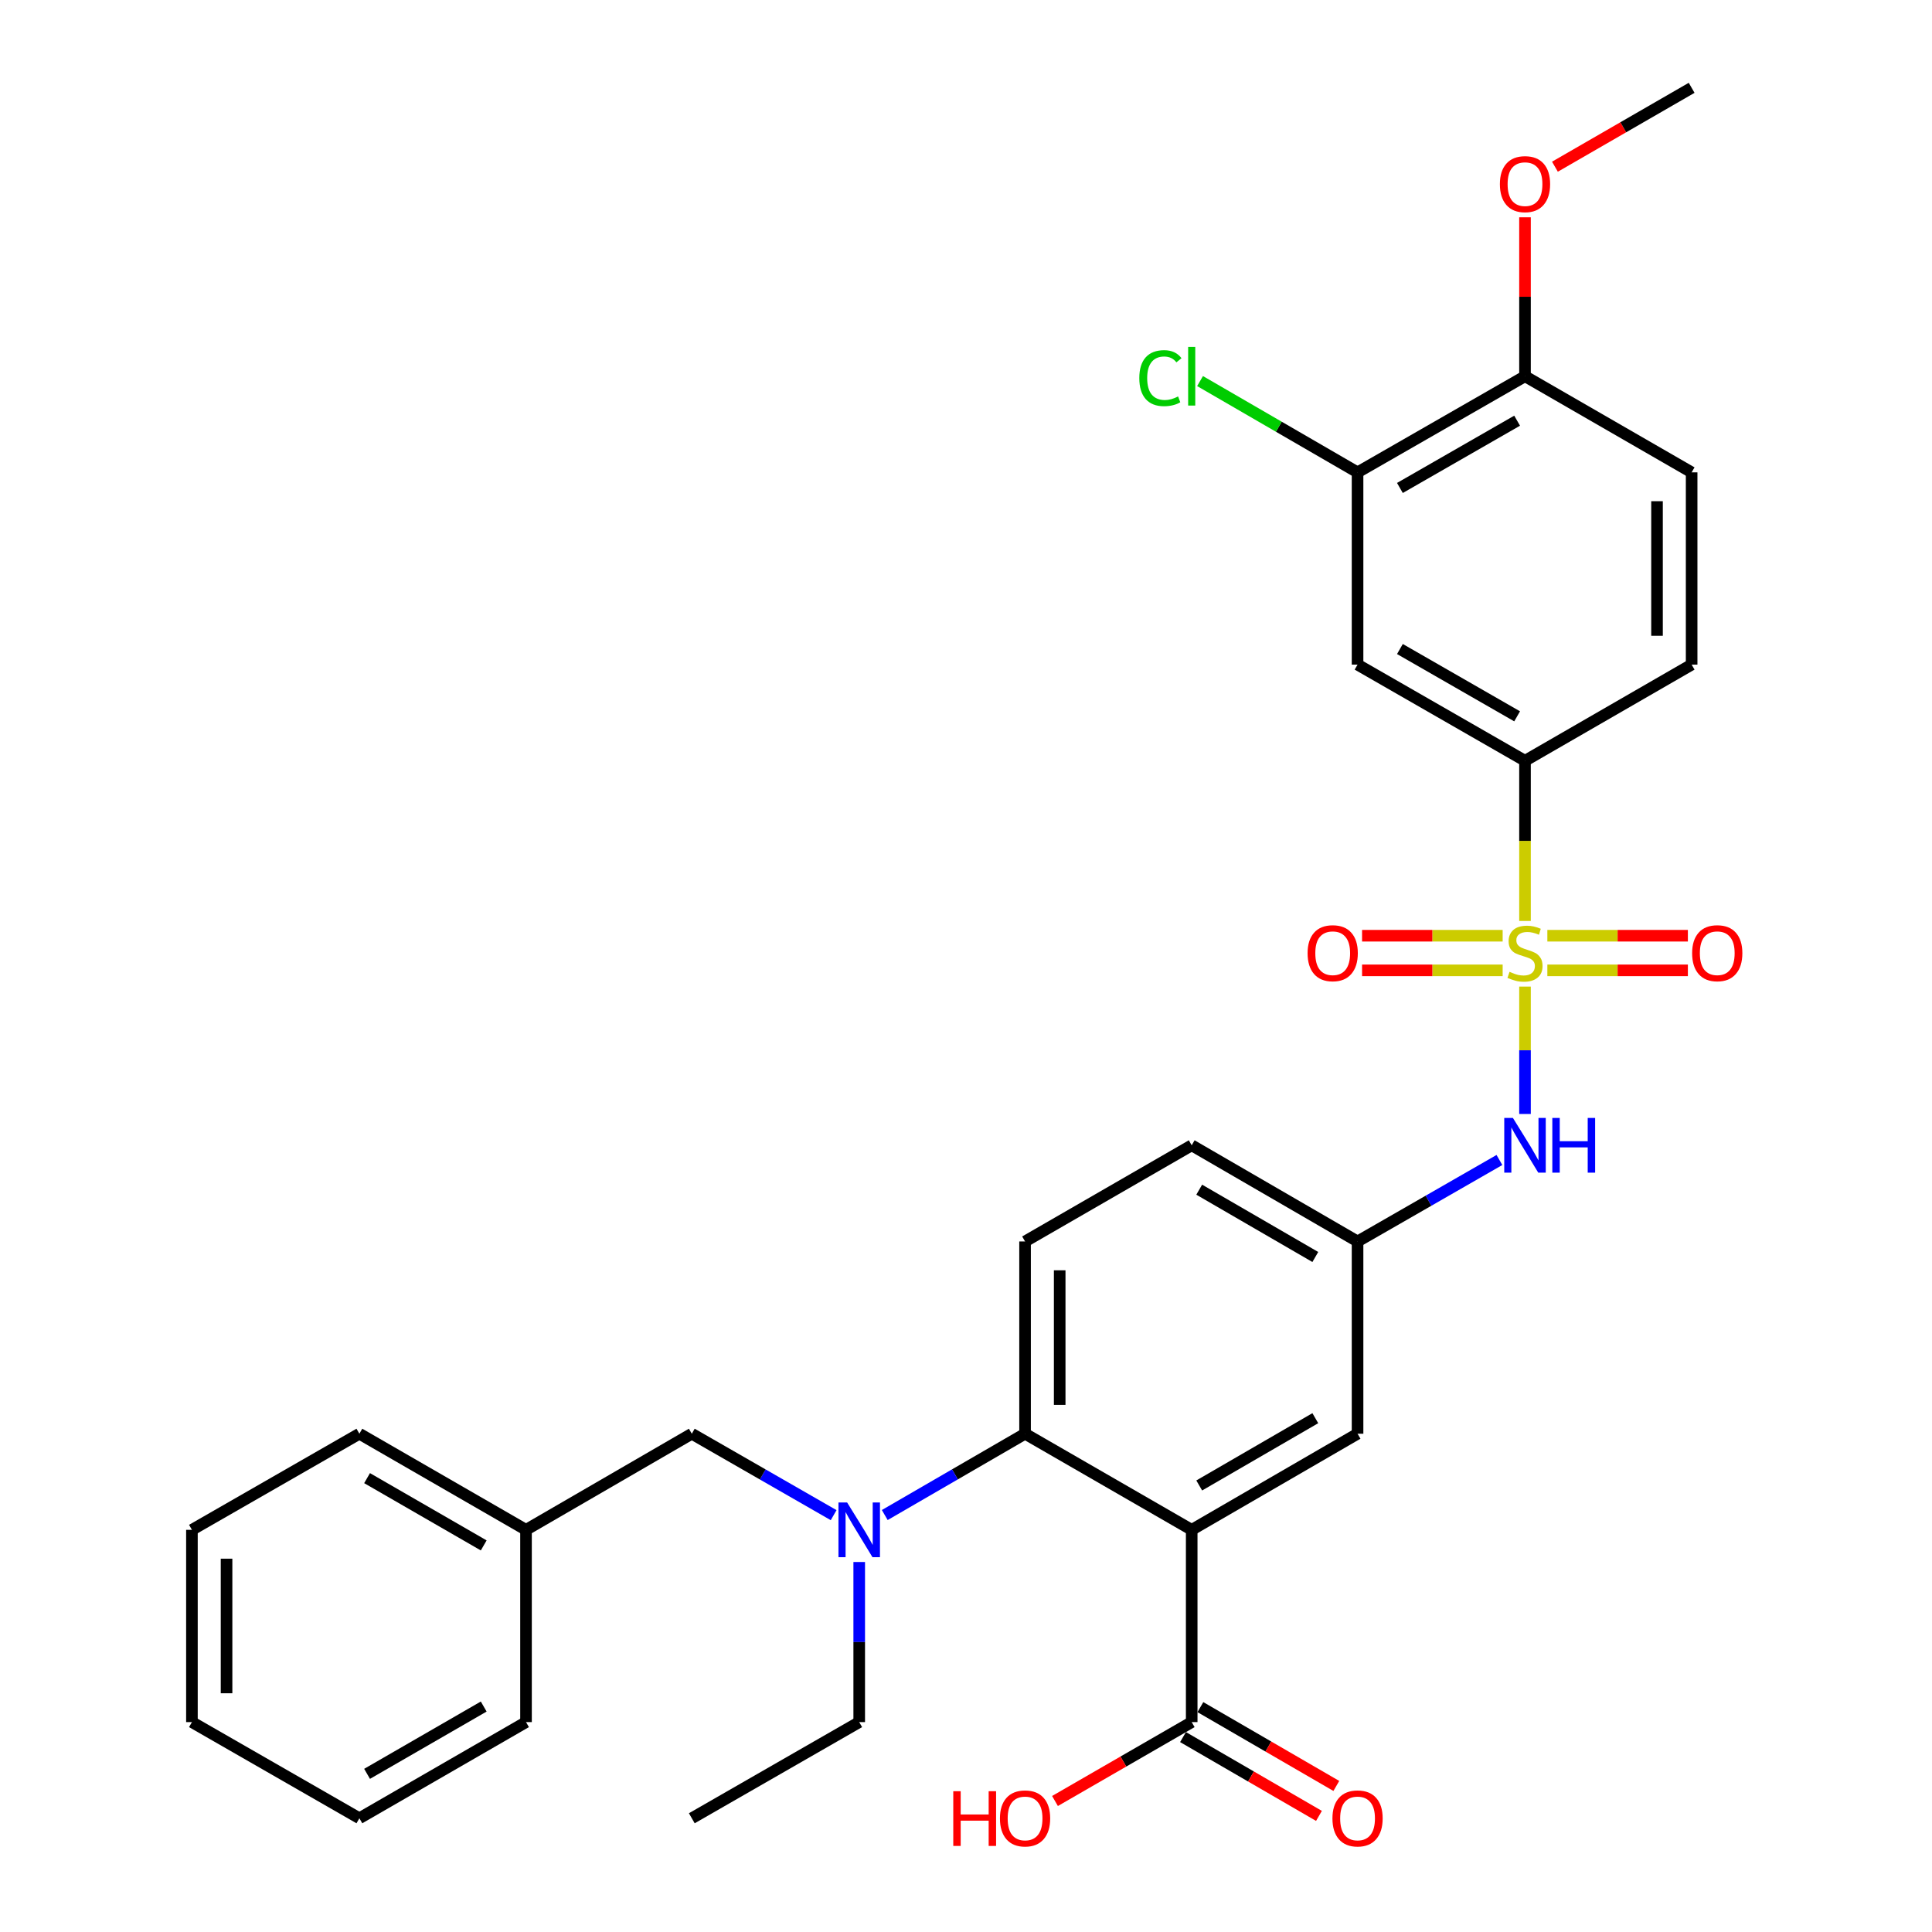 <?xml version='1.0' encoding='iso-8859-1'?>
<svg version='1.1' baseProfile='full'
              xmlns='http://www.w3.org/2000/svg'
                      xmlns:rdkit='http://www.rdkit.org/xml'
                      xmlns:xlink='http://www.w3.org/1999/xlink'
                  xml:space='preserve'
width='1000px' height='1000px' viewBox='0 0 1000 1000'>
<!-- END OF HEADER -->
<rect style='opacity:1.0;fill:#FFFFFF;stroke:none' width='1000' height='1000' x='0' y='0'> </rect>
<path class='bond-2' d='M 789.339,476.684 L 789.339,435.231' style='fill:none;fill-rule:evenodd;stroke:#CCCC00;stroke-width:6px;stroke-linecap:butt;stroke-linejoin:miter;stroke-opacity:1' />
<path class='bond-2' d='M 789.339,435.231 L 789.339,393.778' style='fill:none;fill-rule:evenodd;stroke:#000000;stroke-width:6px;stroke-linecap:butt;stroke-linejoin:miter;stroke-opacity:1' />
<path class='bond-3' d='M 789.339,510.66 L 789.339,543.626' style='fill:none;fill-rule:evenodd;stroke:#CCCC00;stroke-width:6px;stroke-linecap:butt;stroke-linejoin:miter;stroke-opacity:1' />
<path class='bond-3' d='M 789.339,543.626 L 789.339,576.593' style='fill:none;fill-rule:evenodd;stroke:#0000FF;stroke-width:6px;stroke-linecap:butt;stroke-linejoin:miter;stroke-opacity:1' />
<path class='bond-8' d='M 777.77,484.332 L 741.387,484.332' style='fill:none;fill-rule:evenodd;stroke:#CCCC00;stroke-width:6px;stroke-linecap:butt;stroke-linejoin:miter;stroke-opacity:1' />
<path class='bond-8' d='M 741.387,484.332 L 705.004,484.332' style='fill:none;fill-rule:evenodd;stroke:#FF0000;stroke-width:6px;stroke-linecap:butt;stroke-linejoin:miter;stroke-opacity:1' />
<path class='bond-8' d='M 777.77,502.253 L 741.387,502.253' style='fill:none;fill-rule:evenodd;stroke:#CCCC00;stroke-width:6px;stroke-linecap:butt;stroke-linejoin:miter;stroke-opacity:1' />
<path class='bond-8' d='M 741.387,502.253 L 705.004,502.253' style='fill:none;fill-rule:evenodd;stroke:#FF0000;stroke-width:6px;stroke-linecap:butt;stroke-linejoin:miter;stroke-opacity:1' />
<path class='bond-9' d='M 800.906,502.253 L 837.275,502.253' style='fill:none;fill-rule:evenodd;stroke:#CCCC00;stroke-width:6px;stroke-linecap:butt;stroke-linejoin:miter;stroke-opacity:1' />
<path class='bond-9' d='M 837.275,502.253 L 873.644,502.253' style='fill:none;fill-rule:evenodd;stroke:#FF0000;stroke-width:6px;stroke-linecap:butt;stroke-linejoin:miter;stroke-opacity:1' />
<path class='bond-9' d='M 800.906,484.332 L 837.275,484.332' style='fill:none;fill-rule:evenodd;stroke:#CCCC00;stroke-width:6px;stroke-linecap:butt;stroke-linejoin:miter;stroke-opacity:1' />
<path class='bond-9' d='M 837.275,484.332 L 873.644,484.332' style='fill:none;fill-rule:evenodd;stroke:#FF0000;stroke-width:6px;stroke-linecap:butt;stroke-linejoin:miter;stroke-opacity:1' />
<path class='bond-0' d='M 616.824,791.844 L 702.668,742.092' style='fill:none;fill-rule:evenodd;stroke:#000000;stroke-width:6px;stroke-linecap:butt;stroke-linejoin:miter;stroke-opacity:1' />
<path class='bond-0' d='M 620.715,768.876 L 680.805,734.049' style='fill:none;fill-rule:evenodd;stroke:#000000;stroke-width:6px;stroke-linecap:butt;stroke-linejoin:miter;stroke-opacity:1' />
<path class='bond-4' d='M 616.824,791.844 L 616.824,891.358' style='fill:none;fill-rule:evenodd;stroke:#000000;stroke-width:6px;stroke-linecap:butt;stroke-linejoin:miter;stroke-opacity:1' />
<path class='bond-32' d='M 616.824,791.844 L 530.572,742.092' style='fill:none;fill-rule:evenodd;stroke:#000000;stroke-width:6px;stroke-linecap:butt;stroke-linejoin:miter;stroke-opacity:1' />
<path class='bond-1' d='M 530.572,742.092 L 530.572,642.578' style='fill:none;fill-rule:evenodd;stroke:#000000;stroke-width:6px;stroke-linecap:butt;stroke-linejoin:miter;stroke-opacity:1' />
<path class='bond-1' d='M 548.494,727.165 L 548.494,657.505' style='fill:none;fill-rule:evenodd;stroke:#000000;stroke-width:6px;stroke-linecap:butt;stroke-linejoin:miter;stroke-opacity:1' />
<path class='bond-5' d='M 530.572,742.092 L 494.261,763.137' style='fill:none;fill-rule:evenodd;stroke:#000000;stroke-width:6px;stroke-linecap:butt;stroke-linejoin:miter;stroke-opacity:1' />
<path class='bond-5' d='M 494.261,763.137 L 457.949,784.182' style='fill:none;fill-rule:evenodd;stroke:#0000FF;stroke-width:6px;stroke-linecap:butt;stroke-linejoin:miter;stroke-opacity:1' />
<path class='bond-6' d='M 789.339,393.778 L 702.668,344.006' style='fill:none;fill-rule:evenodd;stroke:#000000;stroke-width:6px;stroke-linecap:butt;stroke-linejoin:miter;stroke-opacity:1' />
<path class='bond-6' d='M 785.263,370.771 L 724.594,335.931' style='fill:none;fill-rule:evenodd;stroke:#000000;stroke-width:6px;stroke-linecap:butt;stroke-linejoin:miter;stroke-opacity:1' />
<path class='bond-16' d='M 789.339,393.778 L 875.591,344.006' style='fill:none;fill-rule:evenodd;stroke:#000000;stroke-width:6px;stroke-linecap:butt;stroke-linejoin:miter;stroke-opacity:1' />
<path class='bond-12' d='M 776.1,600.409 L 739.384,621.494' style='fill:none;fill-rule:evenodd;stroke:#0000FF;stroke-width:6px;stroke-linecap:butt;stroke-linejoin:miter;stroke-opacity:1' />
<path class='bond-12' d='M 739.384,621.494 L 702.668,642.578' style='fill:none;fill-rule:evenodd;stroke:#000000;stroke-width:6px;stroke-linecap:butt;stroke-linejoin:miter;stroke-opacity:1' />
<path class='bond-15' d='M 612.33,899.11 L 647.511,919.508' style='fill:none;fill-rule:evenodd;stroke:#000000;stroke-width:6px;stroke-linecap:butt;stroke-linejoin:miter;stroke-opacity:1' />
<path class='bond-15' d='M 647.511,919.508 L 682.693,939.906' style='fill:none;fill-rule:evenodd;stroke:#FF0000;stroke-width:6px;stroke-linecap:butt;stroke-linejoin:miter;stroke-opacity:1' />
<path class='bond-15' d='M 621.319,883.606 L 656.501,904.004' style='fill:none;fill-rule:evenodd;stroke:#000000;stroke-width:6px;stroke-linecap:butt;stroke-linejoin:miter;stroke-opacity:1' />
<path class='bond-15' d='M 656.501,904.004 L 691.682,924.402' style='fill:none;fill-rule:evenodd;stroke:#FF0000;stroke-width:6px;stroke-linecap:butt;stroke-linejoin:miter;stroke-opacity:1' />
<path class='bond-20' d='M 616.824,891.358 L 581.443,911.775' style='fill:none;fill-rule:evenodd;stroke:#000000;stroke-width:6px;stroke-linecap:butt;stroke-linejoin:miter;stroke-opacity:1' />
<path class='bond-20' d='M 581.443,911.775 L 546.062,932.192' style='fill:none;fill-rule:evenodd;stroke:#FF0000;stroke-width:6px;stroke-linecap:butt;stroke-linejoin:miter;stroke-opacity:1' />
<path class='bond-13' d='M 431.491,784.243 L 394.784,763.168' style='fill:none;fill-rule:evenodd;stroke:#0000FF;stroke-width:6px;stroke-linecap:butt;stroke-linejoin:miter;stroke-opacity:1' />
<path class='bond-13' d='M 394.784,763.168 L 358.078,742.092' style='fill:none;fill-rule:evenodd;stroke:#000000;stroke-width:6px;stroke-linecap:butt;stroke-linejoin:miter;stroke-opacity:1' />
<path class='bond-23' d='M 444.728,808.492 L 444.728,849.925' style='fill:none;fill-rule:evenodd;stroke:#0000FF;stroke-width:6px;stroke-linecap:butt;stroke-linejoin:miter;stroke-opacity:1' />
<path class='bond-23' d='M 444.728,849.925 L 444.728,891.358' style='fill:none;fill-rule:evenodd;stroke:#000000;stroke-width:6px;stroke-linecap:butt;stroke-linejoin:miter;stroke-opacity:1' />
<path class='bond-7' d='M 702.668,344.006 L 702.668,244.492' style='fill:none;fill-rule:evenodd;stroke:#000000;stroke-width:6px;stroke-linecap:butt;stroke-linejoin:miter;stroke-opacity:1' />
<path class='bond-19' d='M 702.668,244.492 L 661.907,220.868' style='fill:none;fill-rule:evenodd;stroke:#000000;stroke-width:6px;stroke-linecap:butt;stroke-linejoin:miter;stroke-opacity:1' />
<path class='bond-19' d='M 661.907,220.868 L 621.145,197.244' style='fill:none;fill-rule:evenodd;stroke:#00CC00;stroke-width:6px;stroke-linecap:butt;stroke-linejoin:miter;stroke-opacity:1' />
<path class='bond-31' d='M 702.668,244.492 L 789.339,194.74' style='fill:none;fill-rule:evenodd;stroke:#000000;stroke-width:6px;stroke-linecap:butt;stroke-linejoin:miter;stroke-opacity:1' />
<path class='bond-31' d='M 724.591,252.572 L 785.26,217.746' style='fill:none;fill-rule:evenodd;stroke:#000000;stroke-width:6px;stroke-linecap:butt;stroke-linejoin:miter;stroke-opacity:1' />
<path class='bond-10' d='M 702.668,742.092 L 702.668,642.578' style='fill:none;fill-rule:evenodd;stroke:#000000;stroke-width:6px;stroke-linecap:butt;stroke-linejoin:miter;stroke-opacity:1' />
<path class='bond-11' d='M 530.572,642.578 L 616.824,592.806' style='fill:none;fill-rule:evenodd;stroke:#000000;stroke-width:6px;stroke-linecap:butt;stroke-linejoin:miter;stroke-opacity:1' />
<path class='bond-18' d='M 702.668,642.578 L 616.824,592.806' style='fill:none;fill-rule:evenodd;stroke:#000000;stroke-width:6px;stroke-linecap:butt;stroke-linejoin:miter;stroke-opacity:1' />
<path class='bond-18' d='M 680.803,650.616 L 620.712,615.776' style='fill:none;fill-rule:evenodd;stroke:#000000;stroke-width:6px;stroke-linecap:butt;stroke-linejoin:miter;stroke-opacity:1' />
<path class='bond-21' d='M 358.078,742.092 L 272.264,791.844' style='fill:none;fill-rule:evenodd;stroke:#000000;stroke-width:6px;stroke-linecap:butt;stroke-linejoin:miter;stroke-opacity:1' />
<path class='bond-14' d='M 789.339,194.74 L 875.591,244.492' style='fill:none;fill-rule:evenodd;stroke:#000000;stroke-width:6px;stroke-linecap:butt;stroke-linejoin:miter;stroke-opacity:1' />
<path class='bond-22' d='M 789.339,194.74 L 789.339,153.607' style='fill:none;fill-rule:evenodd;stroke:#000000;stroke-width:6px;stroke-linecap:butt;stroke-linejoin:miter;stroke-opacity:1' />
<path class='bond-22' d='M 789.339,153.607 L 789.339,112.474' style='fill:none;fill-rule:evenodd;stroke:#FF0000;stroke-width:6px;stroke-linecap:butt;stroke-linejoin:miter;stroke-opacity:1' />
<path class='bond-17' d='M 875.591,344.006 L 875.591,244.492' style='fill:none;fill-rule:evenodd;stroke:#000000;stroke-width:6px;stroke-linecap:butt;stroke-linejoin:miter;stroke-opacity:1' />
<path class='bond-17' d='M 857.669,329.079 L 857.669,259.42' style='fill:none;fill-rule:evenodd;stroke:#000000;stroke-width:6px;stroke-linecap:butt;stroke-linejoin:miter;stroke-opacity:1' />
<path class='bond-24' d='M 272.264,791.844 L 186.012,742.092' style='fill:none;fill-rule:evenodd;stroke:#000000;stroke-width:6px;stroke-linecap:butt;stroke-linejoin:miter;stroke-opacity:1' />
<path class='bond-24' d='M 250.372,799.905 L 189.995,765.079' style='fill:none;fill-rule:evenodd;stroke:#000000;stroke-width:6px;stroke-linecap:butt;stroke-linejoin:miter;stroke-opacity:1' />
<path class='bond-25' d='M 272.264,791.844 L 272.264,891.358' style='fill:none;fill-rule:evenodd;stroke:#000000;stroke-width:6px;stroke-linecap:butt;stroke-linejoin:miter;stroke-opacity:1' />
<path class='bond-26' d='M 804.828,86.288 L 840.209,65.871' style='fill:none;fill-rule:evenodd;stroke:#FF0000;stroke-width:6px;stroke-linecap:butt;stroke-linejoin:miter;stroke-opacity:1' />
<path class='bond-26' d='M 840.209,65.871 L 875.591,45.455' style='fill:none;fill-rule:evenodd;stroke:#000000;stroke-width:6px;stroke-linecap:butt;stroke-linejoin:miter;stroke-opacity:1' />
<path class='bond-27' d='M 444.728,891.358 L 358.078,941.13' style='fill:none;fill-rule:evenodd;stroke:#000000;stroke-width:6px;stroke-linecap:butt;stroke-linejoin:miter;stroke-opacity:1' />
<path class='bond-29' d='M 186.012,742.092 L 99.342,791.844' style='fill:none;fill-rule:evenodd;stroke:#000000;stroke-width:6px;stroke-linecap:butt;stroke-linejoin:miter;stroke-opacity:1' />
<path class='bond-28' d='M 272.264,891.358 L 186.012,941.13' style='fill:none;fill-rule:evenodd;stroke:#000000;stroke-width:6px;stroke-linecap:butt;stroke-linejoin:miter;stroke-opacity:1' />
<path class='bond-28' d='M 250.369,883.302 L 189.993,918.142' style='fill:none;fill-rule:evenodd;stroke:#000000;stroke-width:6px;stroke-linecap:butt;stroke-linejoin:miter;stroke-opacity:1' />
<path class='bond-30' d='M 186.012,941.13 L 99.342,891.358' style='fill:none;fill-rule:evenodd;stroke:#000000;stroke-width:6px;stroke-linecap:butt;stroke-linejoin:miter;stroke-opacity:1' />
<path class='bond-33' d='M 99.342,791.844 L 99.342,891.358' style='fill:none;fill-rule:evenodd;stroke:#000000;stroke-width:6px;stroke-linecap:butt;stroke-linejoin:miter;stroke-opacity:1' />
<path class='bond-33' d='M 117.263,806.771 L 117.263,876.431' style='fill:none;fill-rule:evenodd;stroke:#000000;stroke-width:6px;stroke-linecap:butt;stroke-linejoin:miter;stroke-opacity:1' />
<path  class='atom-0' d='M 781.339 503.012
Q 781.659 503.132, 782.979 503.692
Q 784.299 504.252, 785.739 504.612
Q 787.219 504.932, 788.659 504.932
Q 791.339 504.932, 792.899 503.652
Q 794.459 502.332, 794.459 500.052
Q 794.459 498.492, 793.659 497.532
Q 792.899 496.572, 791.699 496.052
Q 790.499 495.532, 788.499 494.932
Q 785.979 494.172, 784.459 493.452
Q 782.979 492.732, 781.899 491.212
Q 780.859 489.692, 780.859 487.132
Q 780.859 483.572, 783.259 481.372
Q 785.699 479.172, 790.499 479.172
Q 793.779 479.172, 797.499 480.732
L 796.579 483.812
Q 793.179 482.412, 790.619 482.412
Q 787.859 482.412, 786.339 483.572
Q 784.819 484.692, 784.859 486.652
Q 784.859 488.172, 785.619 489.092
Q 786.419 490.012, 787.539 490.532
Q 788.699 491.052, 790.619 491.652
Q 793.179 492.452, 794.699 493.252
Q 796.219 494.052, 797.299 495.692
Q 798.419 497.292, 798.419 500.052
Q 798.419 503.972, 795.779 506.092
Q 793.179 508.172, 788.819 508.172
Q 786.299 508.172, 784.379 507.612
Q 782.499 507.092, 780.259 506.172
L 781.339 503.012
' fill='#CCCC00'/>
<path  class='atom-4' d='M 783.079 578.646
L 792.359 593.646
Q 793.279 595.126, 794.759 597.806
Q 796.239 600.486, 796.319 600.646
L 796.319 578.646
L 800.079 578.646
L 800.079 606.966
L 796.199 606.966
L 786.239 590.566
Q 785.079 588.646, 783.839 586.446
Q 782.639 584.246, 782.279 583.566
L 782.279 606.966
L 778.599 606.966
L 778.599 578.646
L 783.079 578.646
' fill='#0000FF'/>
<path  class='atom-4' d='M 803.479 578.646
L 807.319 578.646
L 807.319 590.686
L 821.799 590.686
L 821.799 578.646
L 825.639 578.646
L 825.639 606.966
L 821.799 606.966
L 821.799 593.886
L 807.319 593.886
L 807.319 606.966
L 803.479 606.966
L 803.479 578.646
' fill='#0000FF'/>
<path  class='atom-6' d='M 438.468 777.684
L 447.748 792.684
Q 448.668 794.164, 450.148 796.844
Q 451.628 799.524, 451.708 799.684
L 451.708 777.684
L 455.468 777.684
L 455.468 806.004
L 451.588 806.004
L 441.628 789.604
Q 440.468 787.684, 439.228 785.484
Q 438.028 783.284, 437.668 782.604
L 437.668 806.004
L 433.988 806.004
L 433.988 777.684
L 438.468 777.684
' fill='#0000FF'/>
<path  class='atom-9' d='M 676.805 493.372
Q 676.805 486.572, 680.165 482.772
Q 683.525 478.972, 689.805 478.972
Q 696.085 478.972, 699.445 482.772
Q 702.805 486.572, 702.805 493.372
Q 702.805 500.252, 699.405 504.172
Q 696.005 508.052, 689.805 508.052
Q 683.565 508.052, 680.165 504.172
Q 676.805 500.292, 676.805 493.372
M 689.805 504.852
Q 694.125 504.852, 696.445 501.972
Q 698.805 499.052, 698.805 493.372
Q 698.805 487.812, 696.445 485.012
Q 694.125 482.172, 689.805 482.172
Q 685.485 482.172, 683.125 484.972
Q 680.805 487.772, 680.805 493.372
Q 680.805 499.092, 683.125 501.972
Q 685.485 504.852, 689.805 504.852
' fill='#FF0000'/>
<path  class='atom-10' d='M 875.843 493.372
Q 875.843 486.572, 879.203 482.772
Q 882.563 478.972, 888.843 478.972
Q 895.123 478.972, 898.483 482.772
Q 901.843 486.572, 901.843 493.372
Q 901.843 500.252, 898.443 504.172
Q 895.043 508.052, 888.843 508.052
Q 882.603 508.052, 879.203 504.172
Q 875.843 500.292, 875.843 493.372
M 888.843 504.852
Q 893.163 504.852, 895.483 501.972
Q 897.843 499.052, 897.843 493.372
Q 897.843 487.812, 895.483 485.012
Q 893.163 482.172, 888.843 482.172
Q 884.523 482.172, 882.163 484.972
Q 879.843 487.772, 879.843 493.372
Q 879.843 499.092, 882.163 501.972
Q 884.523 504.852, 888.843 504.852
' fill='#FF0000'/>
<path  class='atom-16' d='M 689.668 941.21
Q 689.668 934.41, 693.028 930.61
Q 696.388 926.81, 702.668 926.81
Q 708.948 926.81, 712.308 930.61
Q 715.668 934.41, 715.668 941.21
Q 715.668 948.09, 712.268 952.01
Q 708.868 955.89, 702.668 955.89
Q 696.428 955.89, 693.028 952.01
Q 689.668 948.13, 689.668 941.21
M 702.668 952.69
Q 706.988 952.69, 709.308 949.81
Q 711.668 946.89, 711.668 941.21
Q 711.668 935.65, 709.308 932.85
Q 706.988 930.01, 702.668 930.01
Q 698.348 930.01, 695.988 932.81
Q 693.668 935.61, 693.668 941.21
Q 693.668 946.93, 695.988 949.81
Q 698.348 952.69, 702.668 952.69
' fill='#FF0000'/>
<path  class='atom-20' d='M 589.704 195.72
Q 589.704 188.68, 592.984 185
Q 596.304 181.28, 602.584 181.28
Q 608.424 181.28, 611.544 185.4
L 608.904 187.56
Q 606.624 184.56, 602.584 184.56
Q 598.304 184.56, 596.024 187.44
Q 593.784 190.28, 593.784 195.72
Q 593.784 201.32, 596.104 204.2
Q 598.464 207.08, 603.024 207.08
Q 606.144 207.08, 609.784 205.2
L 610.904 208.2
Q 609.424 209.16, 607.184 209.72
Q 604.944 210.28, 602.464 210.28
Q 596.304 210.28, 592.984 206.52
Q 589.704 202.76, 589.704 195.72
' fill='#00CC00'/>
<path  class='atom-20' d='M 614.984 179.56
L 618.664 179.56
L 618.664 209.92
L 614.984 209.92
L 614.984 179.56
' fill='#00CC00'/>
<path  class='atom-21' d='M 493.412 927.13
L 497.252 927.13
L 497.252 939.17
L 511.732 939.17
L 511.732 927.13
L 515.572 927.13
L 515.572 955.45
L 511.732 955.45
L 511.732 942.37
L 497.252 942.37
L 497.252 955.45
L 493.412 955.45
L 493.412 927.13
' fill='#FF0000'/>
<path  class='atom-21' d='M 517.572 941.21
Q 517.572 934.41, 520.932 930.61
Q 524.292 926.81, 530.572 926.81
Q 536.852 926.81, 540.212 930.61
Q 543.572 934.41, 543.572 941.21
Q 543.572 948.09, 540.172 952.01
Q 536.772 955.89, 530.572 955.89
Q 524.332 955.89, 520.932 952.01
Q 517.572 948.13, 517.572 941.21
M 530.572 952.69
Q 534.892 952.69, 537.212 949.81
Q 539.572 946.89, 539.572 941.21
Q 539.572 935.65, 537.212 932.85
Q 534.892 930.01, 530.572 930.01
Q 526.252 930.01, 523.892 932.81
Q 521.572 935.61, 521.572 941.21
Q 521.572 946.93, 523.892 949.81
Q 526.252 952.69, 530.572 952.69
' fill='#FF0000'/>
<path  class='atom-23' d='M 776.339 95.306
Q 776.339 88.507, 779.699 84.707
Q 783.059 80.906, 789.339 80.906
Q 795.619 80.906, 798.979 84.707
Q 802.339 88.507, 802.339 95.306
Q 802.339 102.186, 798.939 106.106
Q 795.539 109.986, 789.339 109.986
Q 783.099 109.986, 779.699 106.106
Q 776.339 102.226, 776.339 95.306
M 789.339 106.786
Q 793.659 106.786, 795.979 103.906
Q 798.339 100.986, 798.339 95.306
Q 798.339 89.746, 795.979 86.947
Q 793.659 84.106, 789.339 84.106
Q 785.019 84.106, 782.659 86.906
Q 780.339 89.707, 780.339 95.306
Q 780.339 101.026, 782.659 103.906
Q 785.019 106.786, 789.339 106.786
' fill='#FF0000'/>
</svg>
